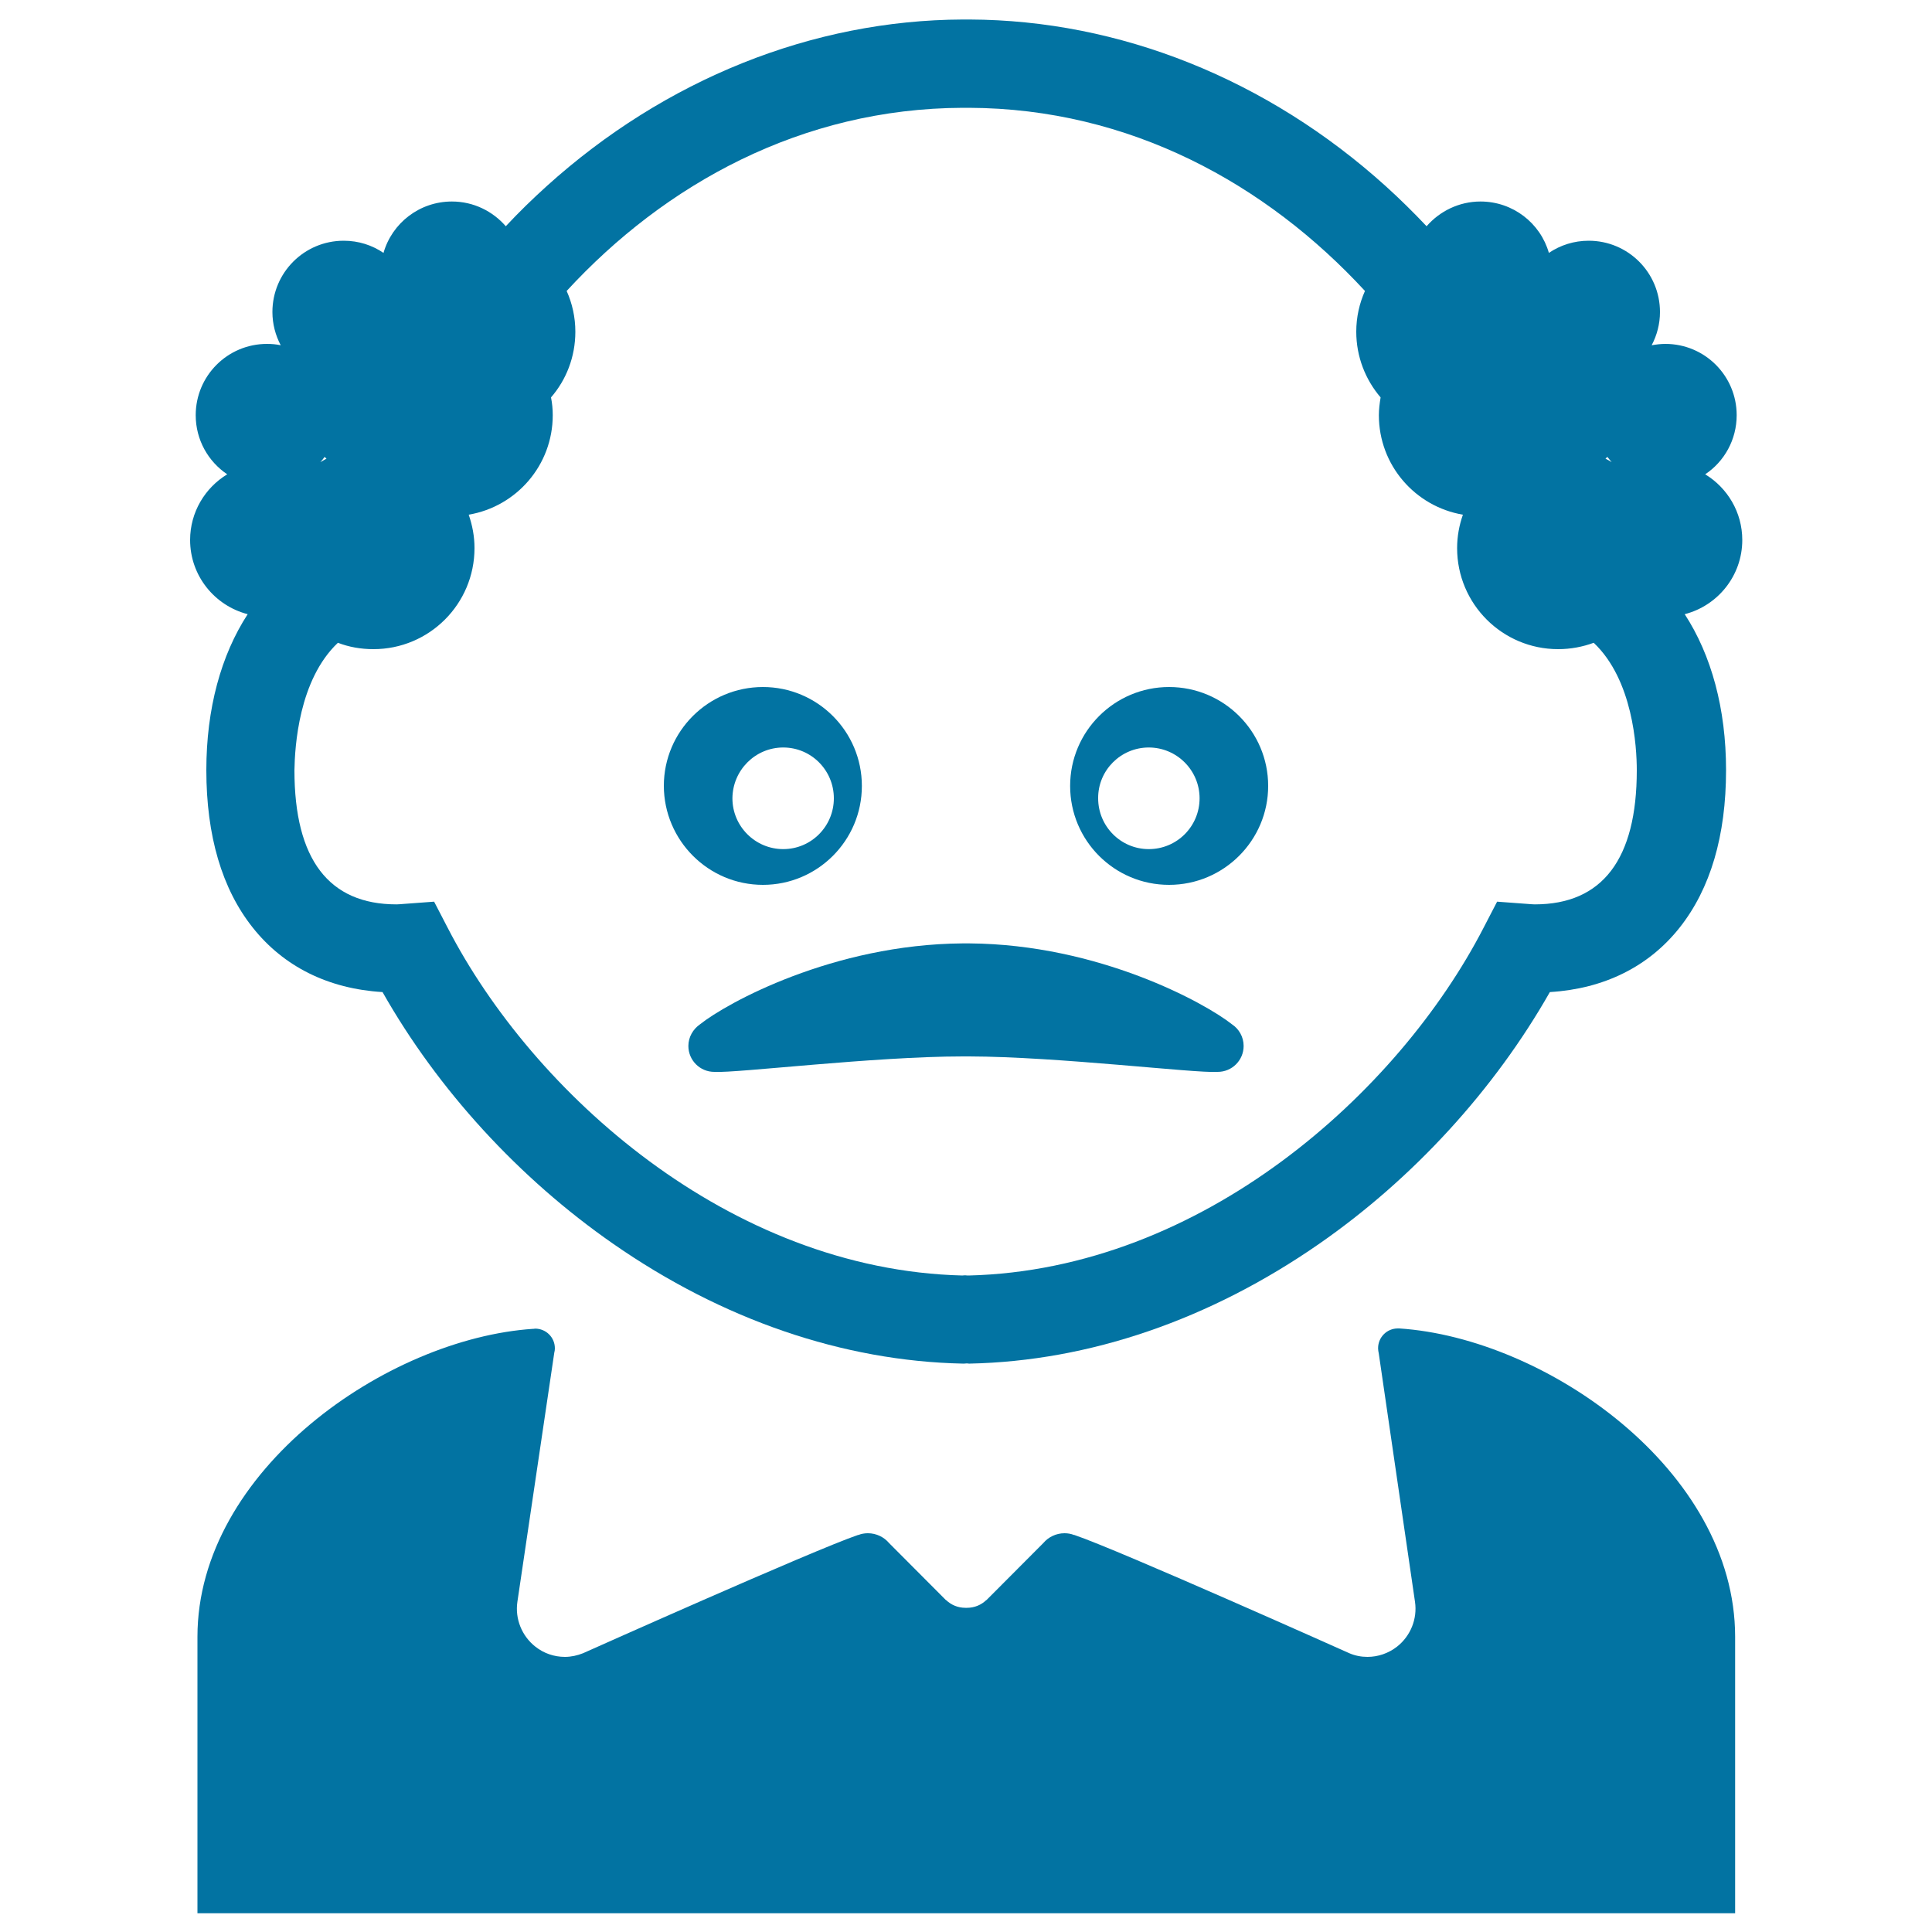 <svg xmlns="http://www.w3.org/2000/svg" viewBox="0 0 1000 1000" style="fill:#0273a2">
<title>Man With Bald Head And Thin Moustache SVG icon</title>
<g><g id="Layer_2_19_"><g><path d="M98.4,279.5c0,18.5,12.7,34,29.8,38.4c-13.8,21.2-21.4,48.9-21.4,80.7c0,34,8.1,61.5,24,81.5c16,20.2,39.1,31.7,67.2,33.4c28.6,50.5,70.6,96.4,119.4,130.3c56.5,39.3,119,60.7,180.9,62v0c0.1,0,0.1,0,0.2,0c0.1,0,0.1,0,0.2,0v0c0.5,0,0.9,0,1.4-0.1c0.5,0,0.9,0,1.4,0.1v0c0.1,0,0.1,0,0.2,0s0.1,0,0.2,0v0c61.9-1.3,124.3-22.7,180.9-62c48.8-33.9,90.7-79.8,119.4-130.3c28.1-1.7,51.2-13.2,67.2-33.4c15.9-20.1,24-47.5,24-81.5c0-31.8-7.6-59.5-21.4-80.7c17.1-4.4,29.8-19.9,29.8-38.4c0-14.4-7.7-27-19.2-34c9.9-6.6,16.3-17.9,16.3-30.6c0-20.4-16.5-36.9-36.9-36.9c-2.4,0-4.8,0.3-7.1,0.7c2.7-5.1,4.3-11,4.3-17.2c0-20.4-16.5-36.9-36.9-36.9c-7.6,0-14.7,2.3-20.6,6.3c-4.4-15.4-18.6-26.6-35.4-26.6c-11.1,0-21.1,5-27.9,12.8c-6.8-7.2-13.8-14.1-21.1-20.7c-61.3-55.4-137.7-86-215.4-86.3v0c-0.1,0-0.1,0-0.2,0s-0.1,0-0.2,0v0c-0.5,0-0.9,0-1.4,0c-0.5,0-0.9,0-1.4,0v0c-0.1,0-0.1,0-0.2,0c-0.1,0-0.1,0-0.2,0v0c-77.7,0.3-154.1,30.9-215.4,86.3c-7.3,6.6-14.4,13.5-21.1,20.7c-6.8-7.8-16.7-12.8-27.9-12.8c-16.8,0-31,11.2-35.4,26.6c-5.9-4-12.9-6.3-20.6-6.3c-20.4,0-36.9,16.5-36.9,36.9c0,6.2,1.6,12.1,4.3,17.2c-2.3-0.5-4.7-0.7-7.1-0.7c-20.4,0-36.9,16.5-36.9,36.9c0,12.8,6.5,24,16.3,30.6C106.1,252.5,98.4,265.1,98.4,279.5z M832,236.5c0.7,0.9,1.4,1.8,2.2,2.7c-1-0.6-2.1-1.3-3.2-1.8C831.3,237.1,831.6,236.8,832,236.5z M168,236.5c0.3,0.3,0.7,0.6,1,0.9c-1.1,0.6-2.1,1.2-3.2,1.8C166.6,238.4,167.3,237.5,168,236.5z M174.9,332.7c5.7,2.2,11.9,3.3,18.4,3.3c28.9,0,52.3-23.4,52.3-52.3c0-6.1-1.1-11.8-3-17.3c24.7-4.2,43.5-25.6,43.5-51.5c0-3.2-0.3-6.2-0.9-9.2c7.9-9.1,12.6-21,12.6-34c0-7.5-1.6-14.6-4.5-21.1c50.9-55.3,121.6-94.5,205-94.8c0.5,0,1.1,0,1.6,0c0.5,0,1.1,0,1.6,0c83.4,0.3,154,39.5,205,94.8c-2.9,6.5-4.5,13.6-4.5,21.1c0,13,4.8,24.9,12.6,34c-0.5,3-0.9,6.1-0.9,9.2c0,25.9,18.8,47.3,43.5,51.5c-1.9,5.4-3,11.2-3,17.3c0,28.9,23.4,52.3,52.3,52.3c6.5,0,12.7-1.2,18.4-3.3c20.3,19.2,22.3,53.8,22.3,66c0,46-17.8,69.4-52.8,69.4c-0.8,0-2-0.1-3.3-0.2l-16.2-1.2l-7,13.5c-44,85.3-145.7,177-266.5,180c-0.5,0-1.1,0-1.6-0.1c-0.5,0-1.1,0-1.6,0.1c-120.8-3-222.5-94.7-266.5-180l-7-13.5l-16.2,1.2c-1.3,0.1-2.5,0.2-3.3,0.2c-35,0-52.8-23.3-52.8-69.4C152.6,386.5,154.6,351.9,174.9,332.7z"/><g><path d="M394.9,458c28.2,0,51.2-22.9,51.2-51.2c0-28.3-23-51.2-51.2-51.2c-28.3,0-51.3,22.9-51.3,51.2C343.7,435,366.6,458,394.9,458z M405.4,386.9c14.5,0,26.2,11.8,26.2,26.3c0,14.5-11.7,26.3-26.2,26.3c-14.5,0-26.3-11.8-26.3-26.3C379.2,398.7,390.9,386.9,405.4,386.9z"/><path d="M605.1,458c28.3,0,51.3-23,51.3-51.2c0-28.3-23-51.2-51.3-51.2c-28.2,0-51.2,22.9-51.2,51.2C553.9,435.1,576.8,458,605.1,458z M594.6,386.9c14.5,0,26.3,11.8,26.3,26.3c0,14.5-11.7,26.3-26.3,26.3c-14.5,0-26.2-11.8-26.2-26.3C568.3,398.7,580.1,386.9,594.6,386.9z"/></g><path d="M356.3,541.4c0,7.4,6,13.4,13.4,13.4c0.1,0,0.2,0,0.3,0c11.1,0.7,82.5-8,128.4-8c0.5,0,1.1,0,1.6,0c0.5,0,1.1,0,1.6,0c45.8,0.1,117.3,8.8,128.4,8c0.1,0,0.2,0,0.3,0c7.4,0,13.4-6,13.4-13.4c0-4.7-2.4-8.8-6-11.2c-14-11.1-69-41.4-135.9-41.9v0c-0.1,0-0.1,0-0.2,0c-0.1,0-0.1,0-0.2,0v0c-0.5,0-0.9,0-1.4,0c-0.5,0-0.9,0-1.4,0v0c-0.1,0-0.1,0-0.2,0c-0.1,0-0.1,0-0.2,0v0c-67,0.5-122,30.8-135.9,41.9C358.7,532.7,356.3,536.8,356.3,541.4z"/><path d="M724.3,687.6C724.2,687.6,724.2,687.6,724.3,687.6c-0.3,0-0.5,0-0.8,0c-5.7,0-10.2,4.6-10.2,10.2c0,0,0,0.1,0,0.1s0,0.1,0,0.1c0,0.4,0.1,0.8,0.1,1.2c0,0,0,0,0,0l0.1,0.5c0,0.2,0,0.3,0.1,0.5l18.8,128.9c1.3,8.8-2.3,17.7-9.3,23.2c-4.5,3.5-9.9,5.3-15.3,5.3c-3.2,0-6.4-0.6-9.4-1.9c0,0-119-53.3-142.3-61.2c-0.1,0-0.2,0-0.2,0c-1.5-0.6-3.2-0.9-4.9-0.9c-4.4,0-8.4,2-11,5.1c0,0,0,0,0,0l-29.4,29.5c0,0-0.1,0-0.1,0c-2.6,2.5-6.1,4-10,4c-0.1,0-0.3,0-0.4,0c-0.1,0-0.3,0-0.4,0c-3.9,0-7.4-1.5-10-4c0,0-0.1,0-0.1,0l-29.4-29.5c0,0,0,0,0,0c-2.6-3.1-6.6-5.1-11-5.1c-1.7,0-3.4,0.3-4.9,0.9c-0.1,0-0.2,0-0.2,0c-23.2,7.9-142.3,61.2-142.3,61.2c-3,1.2-6.2,1.9-9.4,1.9c-5.5,0-10.9-1.8-15.3-5.3c-7-5.5-10.6-14.4-9.3-23.2l19.1-129c0,0,0,0,0,0c0.2-0.7,0.3-1.4,0.3-2.2c0-5.7-4.6-10.2-10.2-10.2c-0.3,0-0.5,0.1-0.8,0.1c-0.1,0-0.1,0-0.2,0c-75.8,5-173.8,73.4-173.8,159.4c0,89.4,0,143.1,0,143.1H500h398.1c0,0,0-53.6,0-143.1C898.1,760.9,800.1,692.6,724.3,687.6z"/></g></g></g>
</svg>